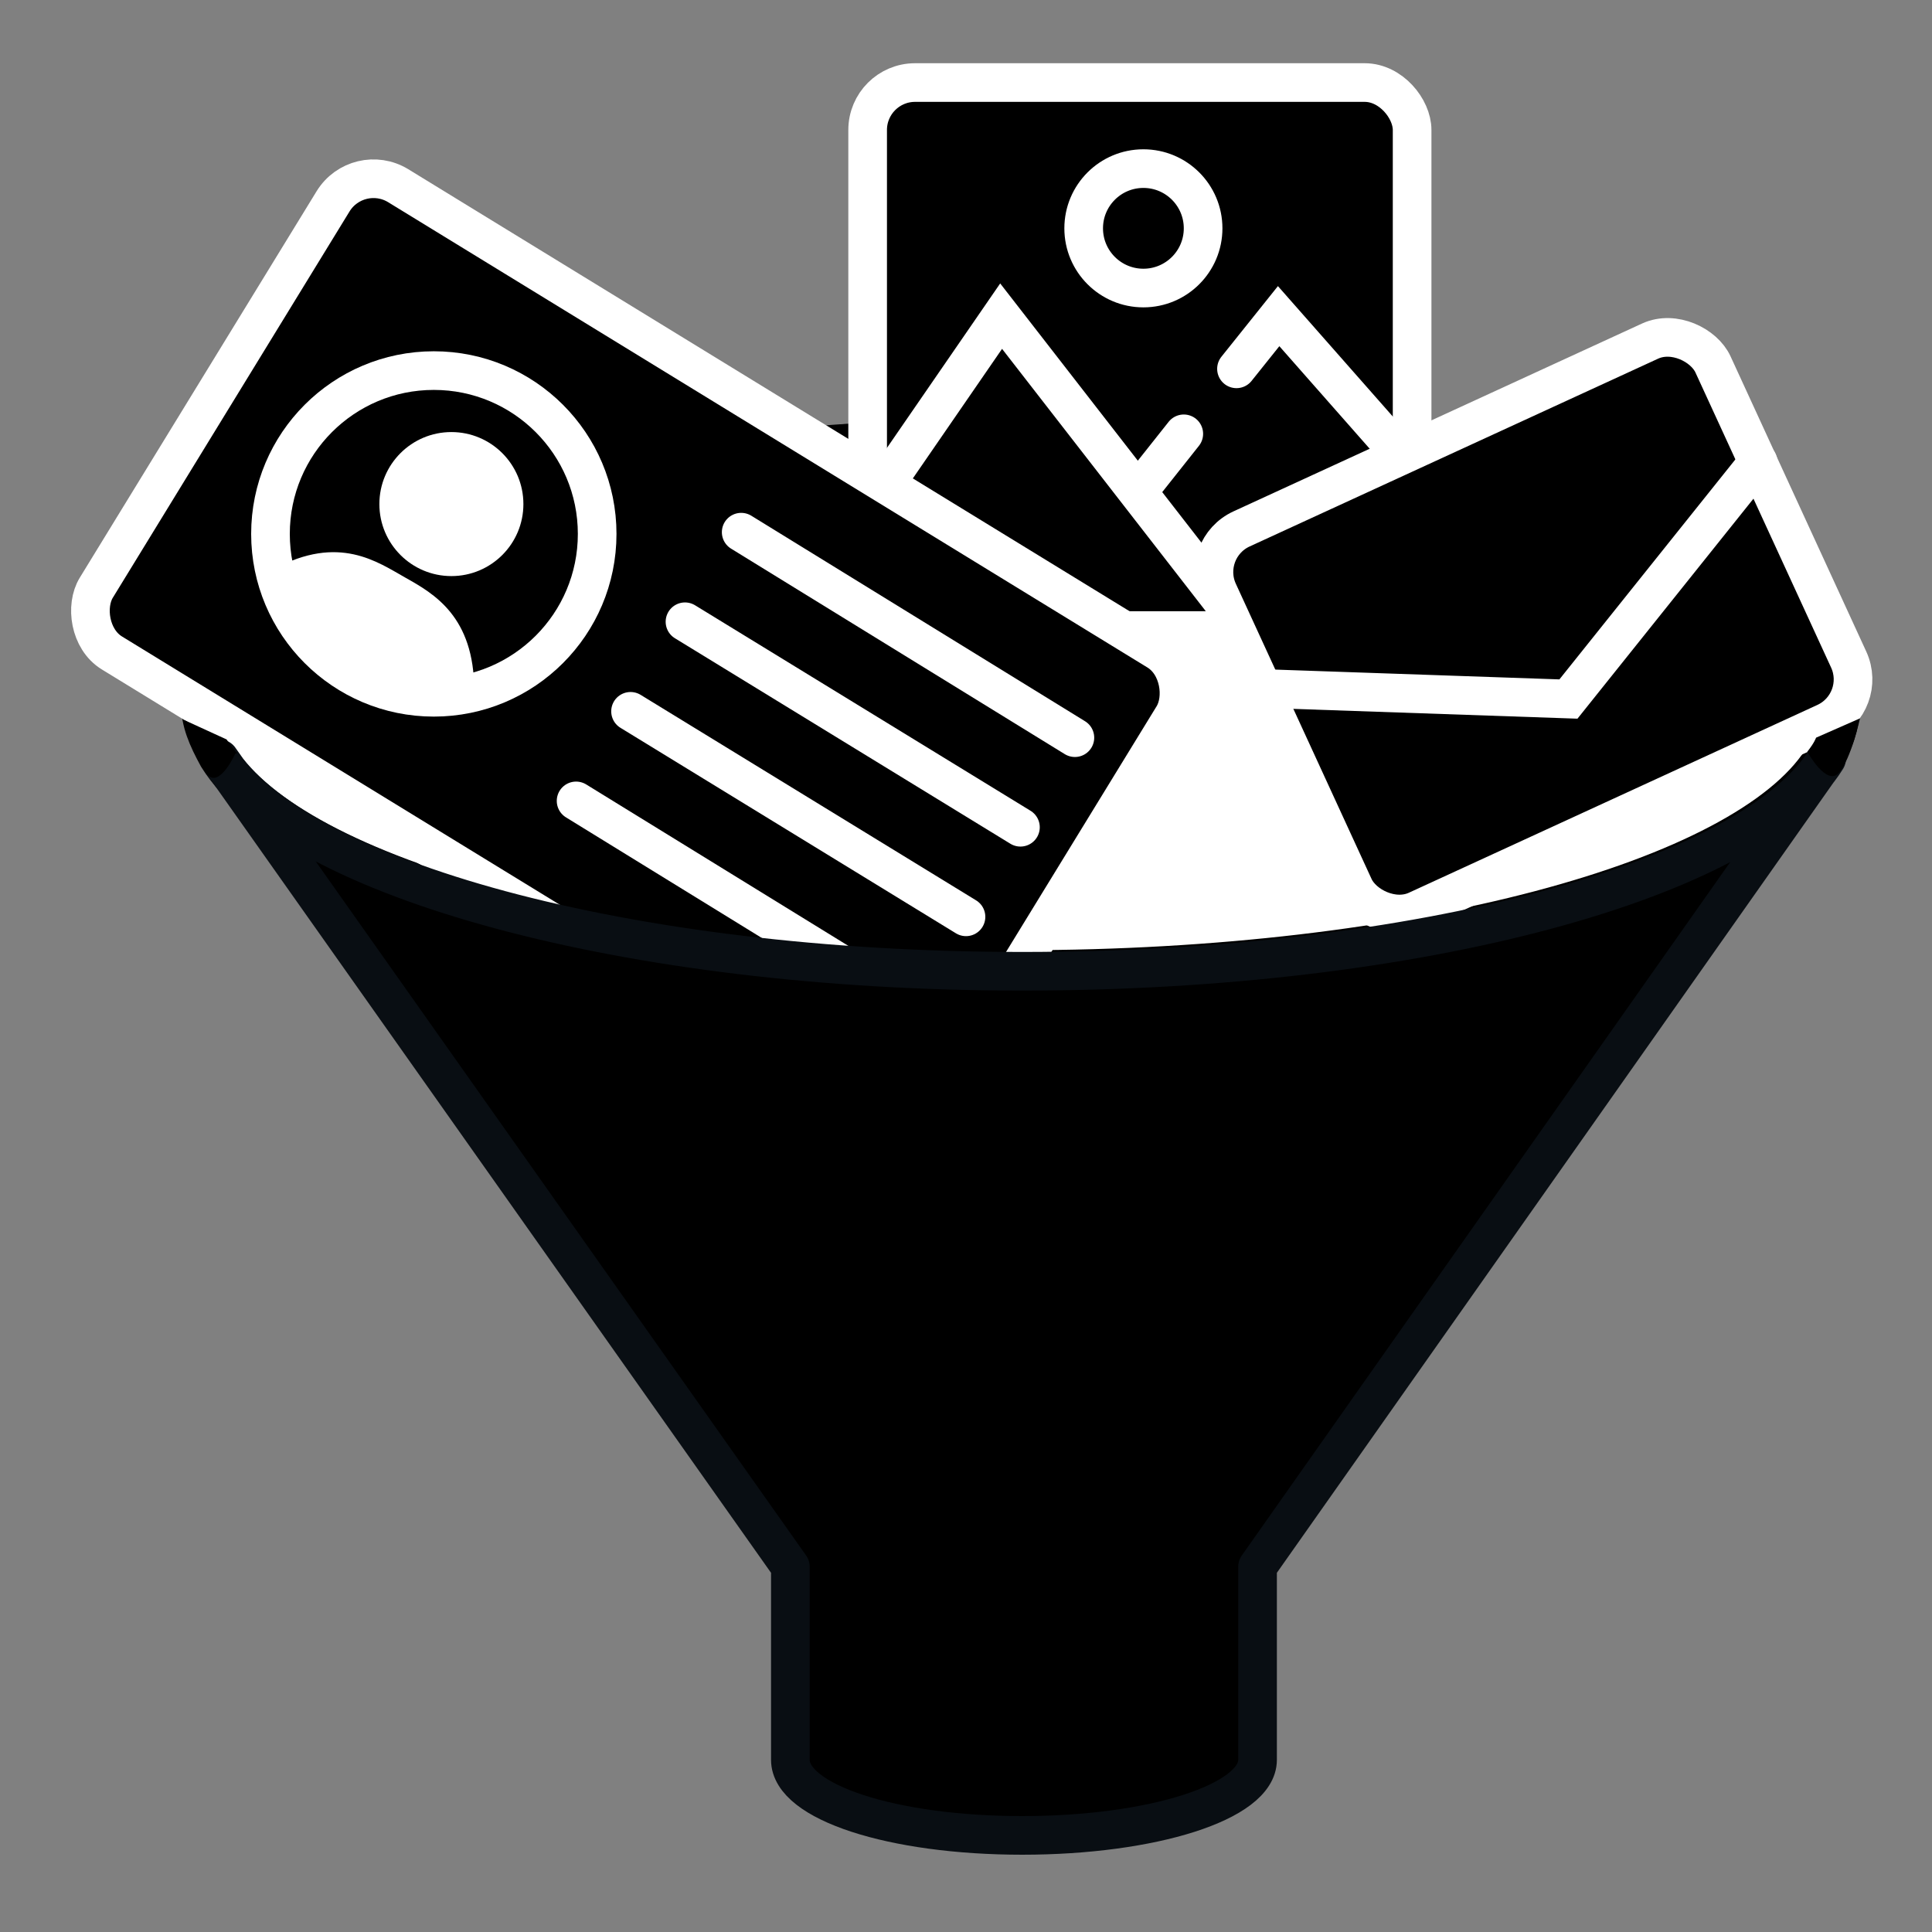 <svg xmlns="http://www.w3.org/2000/svg" viewBox="0 0 11 11"><rect x="0" y="0" width="11" height="11" fill="#808080" stroke="none"/><defs><style>      .cls-1, .cls-2 {        fill: none;      }      .cls-3, .cls-4 {        fill: #fff;      }      .cls-5 {        stroke: #090e13;      }      .cls-5, .cls-2, .cls-4, .cls-6 {        stroke-linecap: round;        stroke-width: .22px;      }      .cls-5, .cls-4 {        stroke-linejoin: round;      }      .cls-2, .cls-6 {        stroke: #fff;        stroke-miterlimit: 10;      }      .cls-4 {        stroke: #000;      }    </style></defs><g id="boxes"><rect class="cls-1" y="-.01" width="11" height="11"></rect></g><g id="Layer_1" data-name="Layer 1"><path class="cls-4" d="M10.48,4.01c0,.08-.02.18-.07.26-.01.01-.02.04-.04.06-.44.68-2.31,1.19-4.56,1.19s-4.14-.52-4.57-1.21c-.06-.11-.1-.2-.1-.31,0-.84,2.09-1.51,4.66-1.51s4.66.68,4.66,1.51Z"></path><rect class="cls-6" x="4.94" y=".47" width="3.1" height="3.12" rx=".27" ry=".27"></rect><circle class="cls-2" cx="6.51" cy="1.3" r=".34"></circle><polyline class="cls-2" points="7.09 3.59 5.7 1.8 4.97 2.86"></polyline><polyline class="cls-2" points="8.02 2.64 7.28 1.8 7.04 2.1"></polyline><line class="cls-2" x1="6.74" y1="2.47" x2="6.51" y2="2.76"></line><rect class="cls-6" x=".81" y="2.15" width="5.61" height="3.12" rx=".27" ry=".27" transform="translate(2.47 -1.34) rotate(31.5)"></rect><line class="cls-2" x1="3.28" y1="4.56" x2="5.18" y2="5.73"></line><line class="cls-2" x1="3.59" y1="4.05" x2="5.5" y2="5.22"></line><line class="cls-2" x1="3.9" y1="3.54" x2="5.81" y2="4.71"></line><line class="cls-2" x1="4.22" y1="3.03" x2="6.12" y2="4.2"></line><circle class="cls-2" cx="2.47" cy="3.04" r=".93"></circle><circle class="cls-3" cx="2.57" cy="2.87" r=".41"></circle><path class="cls-3" d="M1.56,3.24c.37-.2.59-.04.75.05s.39.22.39.64c0,0-.31.15-.7-.09s-.44-.6-.44-.6Z"></path><rect class="cls-6" x="7.18" y="2.37" width="3.1" height="2.39" rx=".27" ry=".27" transform="translate(-.69 3.97) rotate(-24.69)"></rect><polyline class="cls-6" points="7.19 3.92 8.93 3.98 10.01 2.63"></polyline><path class="cls-5" d="M10.4,4.32l-3.24,4.6v1.1c0,.24-.6.43-1.34.43s-1.32-.19-1.32-.43v-1.1L1.25,4.32c.43.68,2.31,1.21,4.57,1.21s4.15-.52,4.58-1.21Z"></path><path d="M10.29,4.28c.04-.05.05-.08.05-.08l.25-.11s-.05.23-.12.31-.18-.12-.18-.12Z"></path><path d="M1.35,4.29c-.04-.05-.06-.08-.06-.08l-.24-.11s.06.23.13.31.16-.12.16-.12Z"></path></g></svg>
